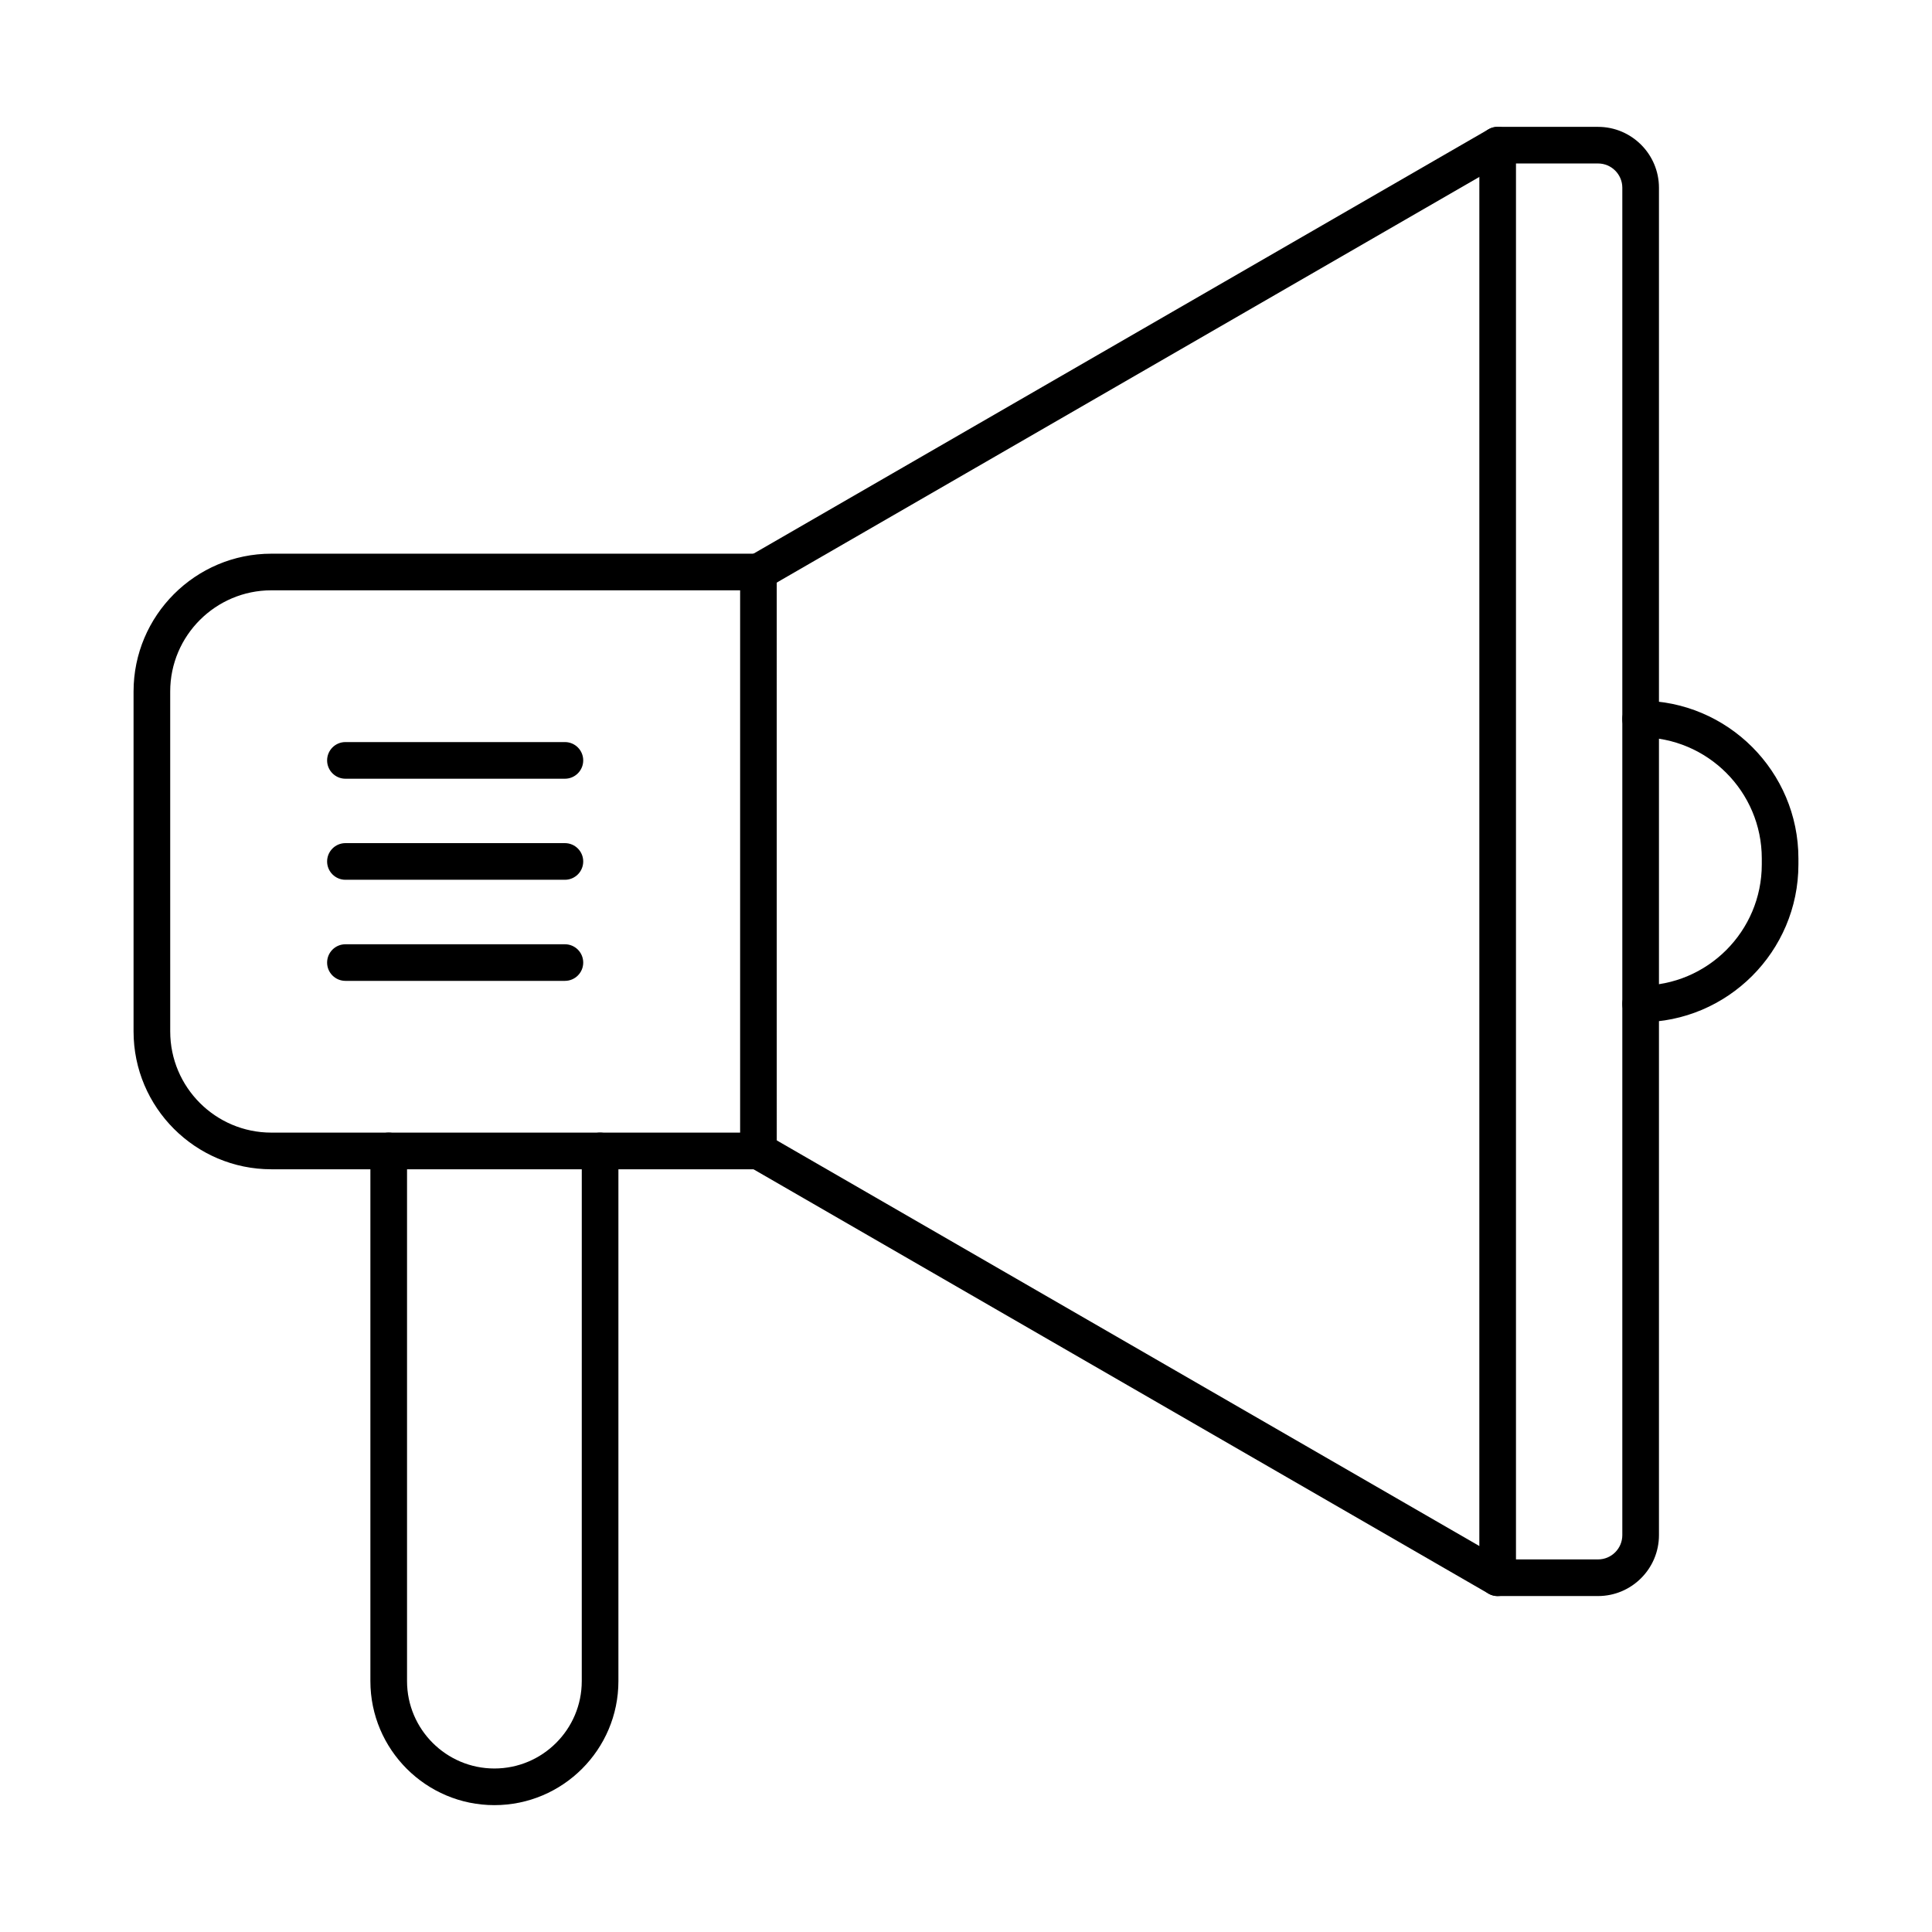 <?xml version="1.0" encoding="UTF-8"?>
<!-- Uploaded to: ICON Repo, www.iconrepo.com, Generator: ICON Repo Mixer Tools -->
<svg fill="#000000" width="800px" height="800px" version="1.1" viewBox="144 144 512 512" xmlns="http://www.w3.org/2000/svg">
 <g fill-rule="evenodd">
  <path d="m215.91 300.44c-14.773 0-26.805 12.027-26.805 26.805l0.004 90.105c0 14.789 12.023 26.805 26.801 26.805h124.23v-143.71zm129.08 153.43h-129.08c-20.129 0-36.516-16.375-36.516-36.516v-90.105c0-20.141 16.387-36.516 36.516-36.516h129.08c2.68 0 4.856 2.176 4.856 4.856l0.004 153.43c0 2.68-2.176 4.856-4.856 4.856z"/>
  <path d="m345 300.44c-1.68 0-3.324-0.867-4.211-2.426-1.344-2.324-0.547-5.289 1.77-6.637l195.91-113.11c2.328-1.344 5.289-0.547 6.633 1.781 1.336 2.316 0.547 5.289-1.781 6.637l-195.91 113.11c-0.762 0.438-1.602 0.648-2.422 0.648zm195.9 266.54c-0.828 0-1.66-0.203-2.43-0.648l-195.91-113.11c-2.316-1.344-3.117-4.309-1.773-6.637 1.336-2.316 4.297-3.117 6.625-1.781l195.91 113.11c2.324 1.344 3.113 4.32 1.777 6.637-0.898 1.559-2.527 2.426-4.207 2.426z"/>
  <path d="m545.75 557.26h21.75c3.539 0 6.43-2.883 6.43-6.434v-357.07c0-3.551-2.894-6.434-6.434-6.434h-21.746zm21.75 9.711h-26.605c-2.68 0-4.856-2.176-4.856-4.856l0.004-379.64c0-2.68 2.172-4.856 4.852-4.856h26.605c8.898 0 16.141 7.242 16.141 16.145v357.06c0 8.902-7.242 16.145-16.141 16.145z"/>
  <path d="m275.02 622.38c-18.117 0-32.863-14.738-32.863-32.863v-140.51c0-2.68 2.172-4.856 4.856-4.856 2.691 0 4.856 2.176 4.856 4.856v140.51c0 12.766 10.391 23.152 23.152 23.152 12.77 0 23.152-10.387 23.152-23.152l0.004-140.51c0-2.68 2.172-4.856 4.852-4.856s4.856 2.176 4.856 4.856v140.51c0 18.125-14.742 32.863-32.863 32.863z"/>
  <path d="m578.79 414.9c-2.68 0-4.859-2.176-4.859-4.856s2.176-4.856 4.856-4.856c17.707 0 32.105-14.402 32.105-32.105v-1.578c0-17.703-14.406-32.105-32.109-32.105-2.68 0-4.856-2.176-4.856-4.856s2.176-4.856 4.856-4.856c23.055 0 41.816 18.766 41.816 41.816v1.578c0 23.055-18.766 41.816-41.812 41.816z"/>
  <path d="m293.71 350.37h-58.164c-2.68 0-4.859-2.176-4.859-4.856 0.004-2.691 2.176-4.856 4.856-4.856h58.164c2.676 0 4.852 2.164 4.852 4.856 0 2.68-2.176 4.856-4.852 4.856z"/>
  <path d="m293.71 377.15h-58.164c-2.68 0-4.859-2.176-4.859-4.856 0.004-2.68 2.176-4.856 4.856-4.856h58.164c2.676 0 4.852 2.176 4.852 4.856s-2.176 4.856-4.852 4.856z"/>
  <path d="m293.71 403.94h-58.164c-2.68 0-4.859-2.164-4.859-4.844 0.004-2.691 2.176-4.856 4.856-4.856h58.164c2.676 0 4.852 2.164 4.852 4.856 0 2.68-2.176 4.844-4.856 4.844z"/>
 </g>
</svg>